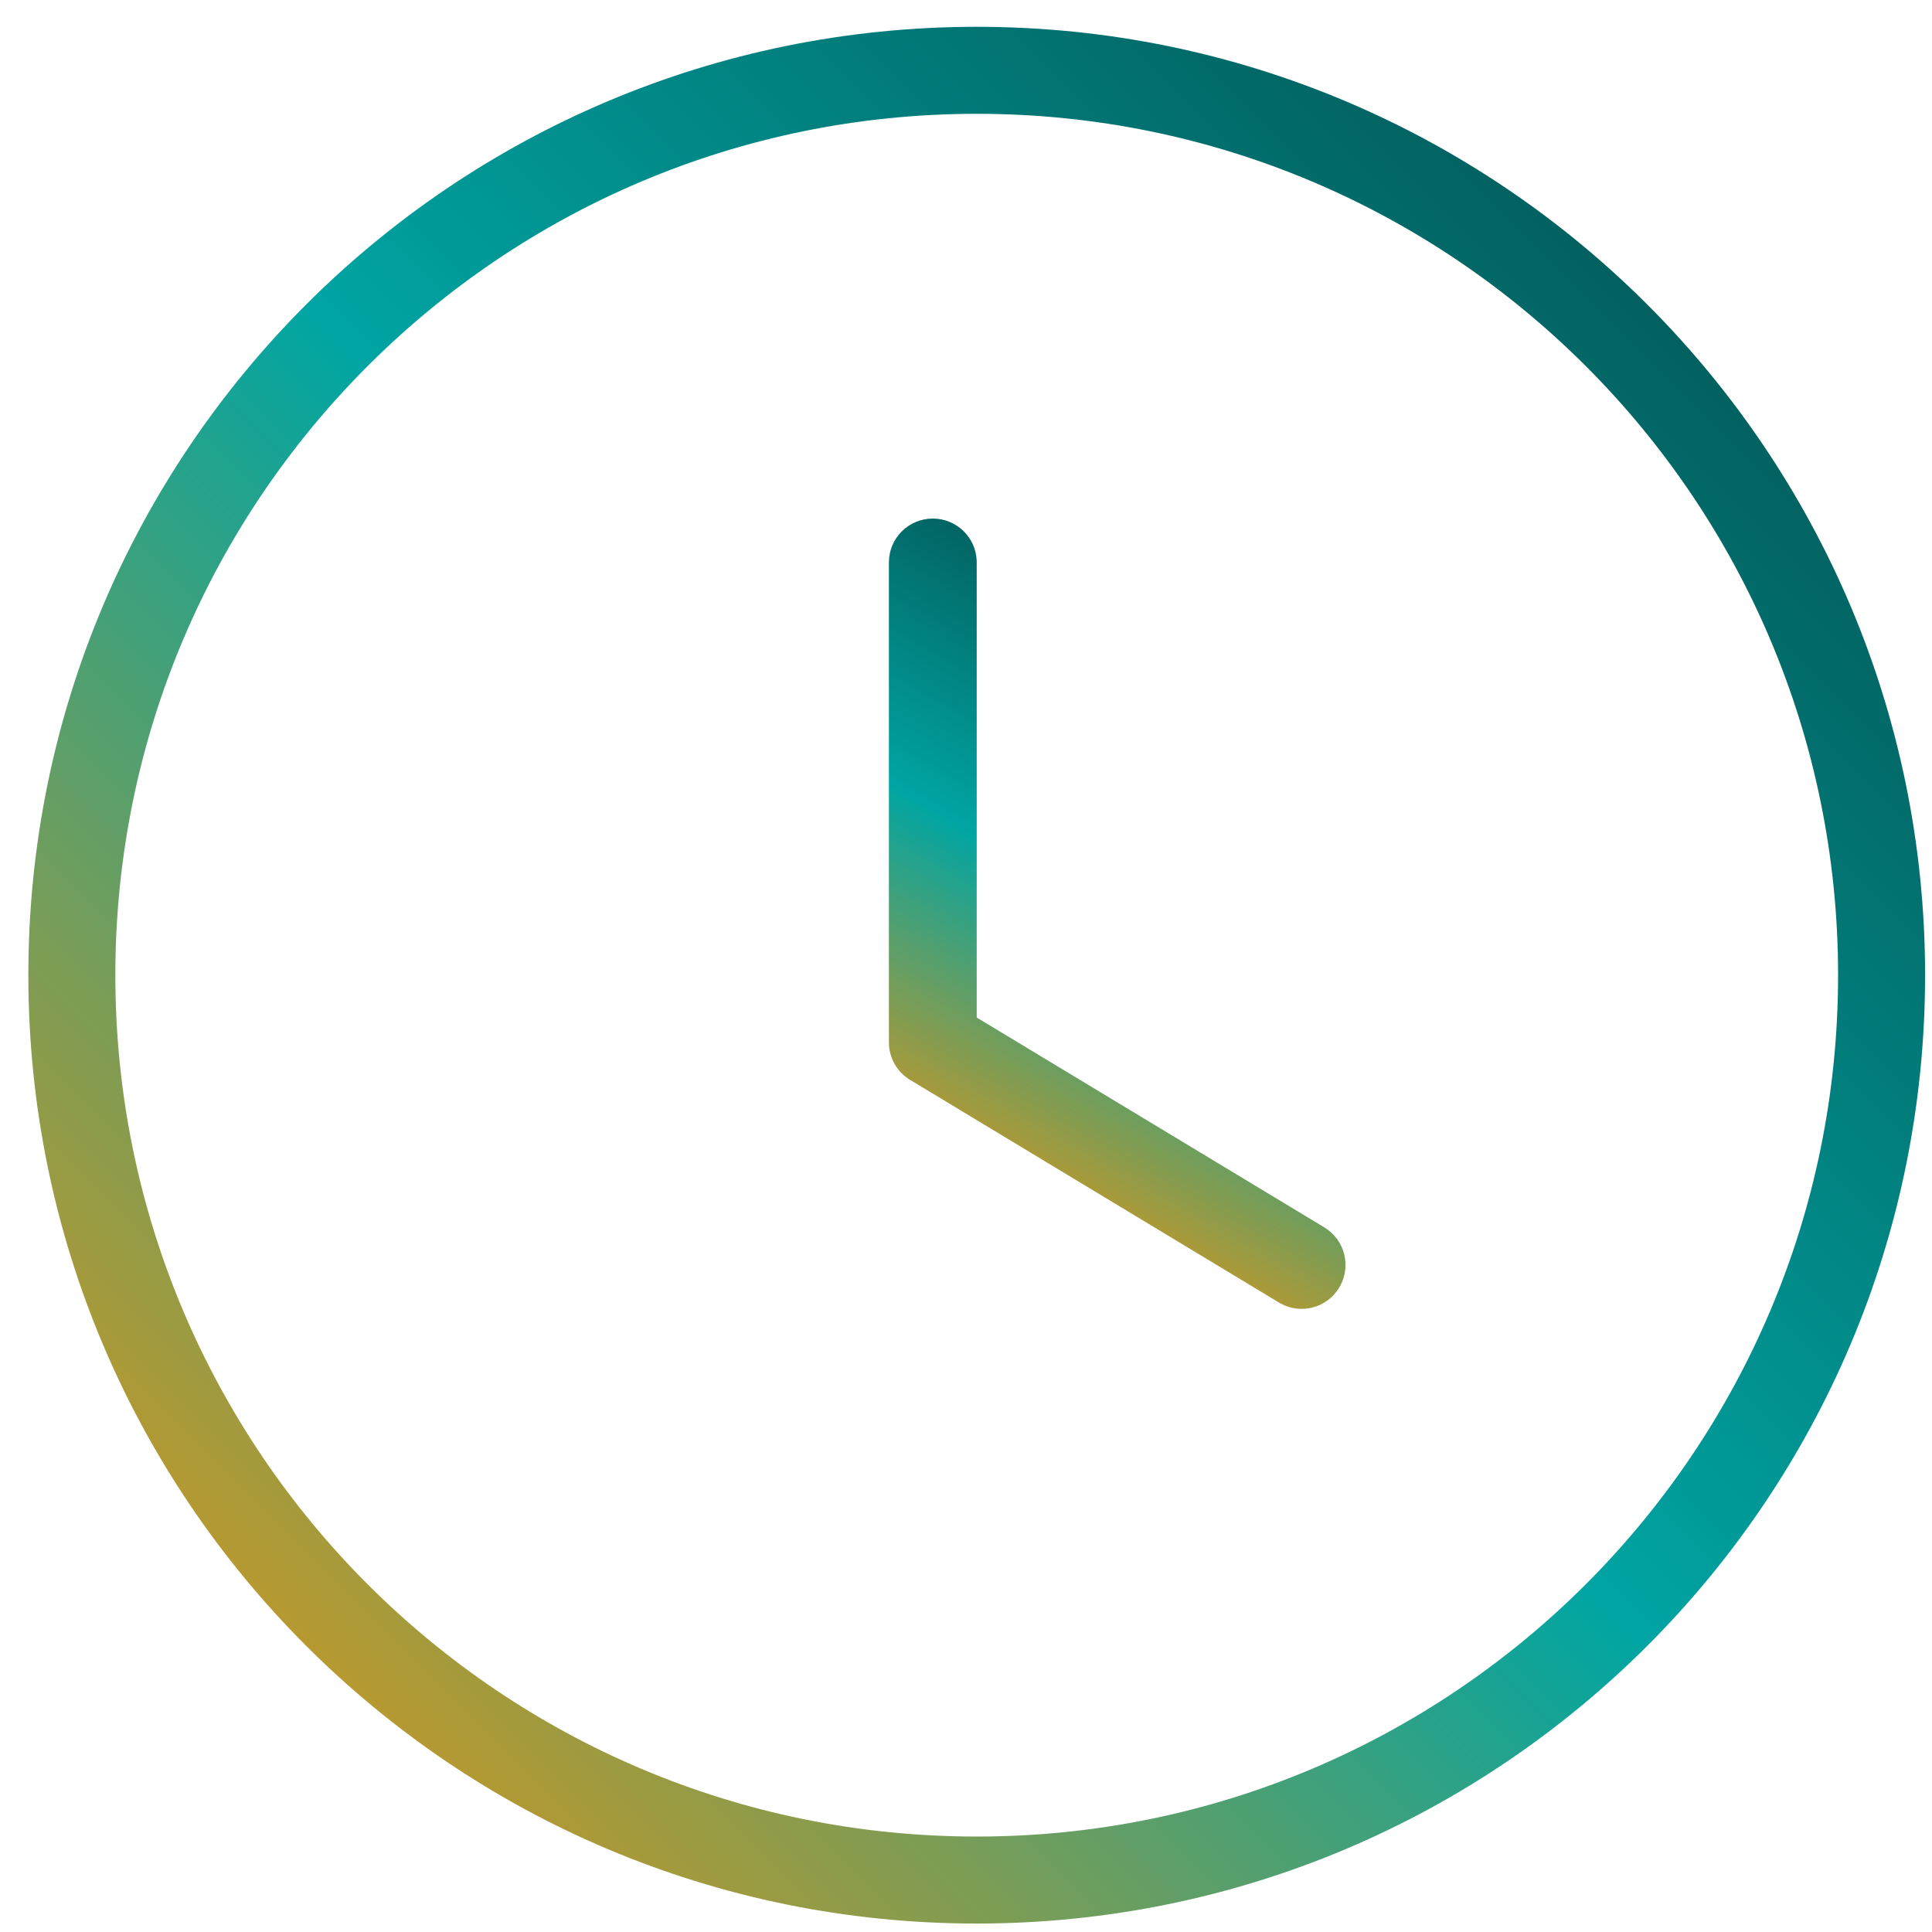 <?xml version="1.0" encoding="UTF-8"?>
<svg xmlns="http://www.w3.org/2000/svg" xmlns:xlink="http://www.w3.org/1999/xlink" width="64px" height="64px" viewBox="0 0 64 64" version="1.1">
  <title>Time-Circle</title>
  <defs>
    <linearGradient x1="100%" y1="0%" x2="0%" y2="100%" id="linearGradient-1">
      <stop stop-color="#034645" offset="0.011%"></stop>
      <stop stop-color="#00A5A3" offset="50.057%"></stop>
      <stop stop-color="#FF9403" offset="100%"></stop>
    </linearGradient>
    <linearGradient x1="66.691%" y1="0%" x2="33.309%" y2="100%" id="linearGradient-2">
      <stop stop-color="#034645" offset="0.011%"></stop>
      <stop stop-color="#00A5A3" offset="50.057%"></stop>
      <stop stop-color="#FF9403" offset="100%"></stop>
    </linearGradient>
  </defs>
  <g id="Page-1" stroke="none" stroke-width="1" fill="none" fill-rule="evenodd">
    <g id="BAM-Website-Kontakt-Copy" transform="translate(-2147, -1308)">
      <g id="Time-Circle" transform="translate(2149.245, 1310.123)">
        <path d="M30.11,-1.235 C12.758,-1.235 -1.306,12.829 -1.306,30.181 C-1.306,47.533 12.758,61.597 30.11,61.597 C47.462,61.597 61.526,47.533 61.526,30.181 C61.526,12.829 47.462,-1.235 30.11,-1.235 Z M30.11,1.647 C45.87,1.647 58.644,14.421 58.644,30.181 C58.644,45.941 45.87,58.715 30.11,58.715 C14.35,58.715 1.576,45.941 1.576,30.181 C1.576,14.421 14.35,1.647 30.11,1.647 Z" id="Path" fill="url(#linearGradient-1)"></path>
        <path d="M28.655,15.055 C29.438,15.055 30.076,15.672 30.109,16.446 L30.11,16.509 L30.11,31.584 L41.624,38.535 C42.293,38.939 42.52,39.795 42.151,40.474 L42.118,40.532 C41.714,41.201 40.858,41.428 40.179,41.059 L40.121,41.025 L27.904,33.65 C27.487,33.399 27.226,32.957 27.203,32.474 L27.201,32.405 L27.201,16.509 C27.201,15.706 27.852,15.055 28.655,15.055 Z" id="Path" fill="url(#linearGradient-2)"></path>
      </g>
    </g>
  </g>
</svg>
